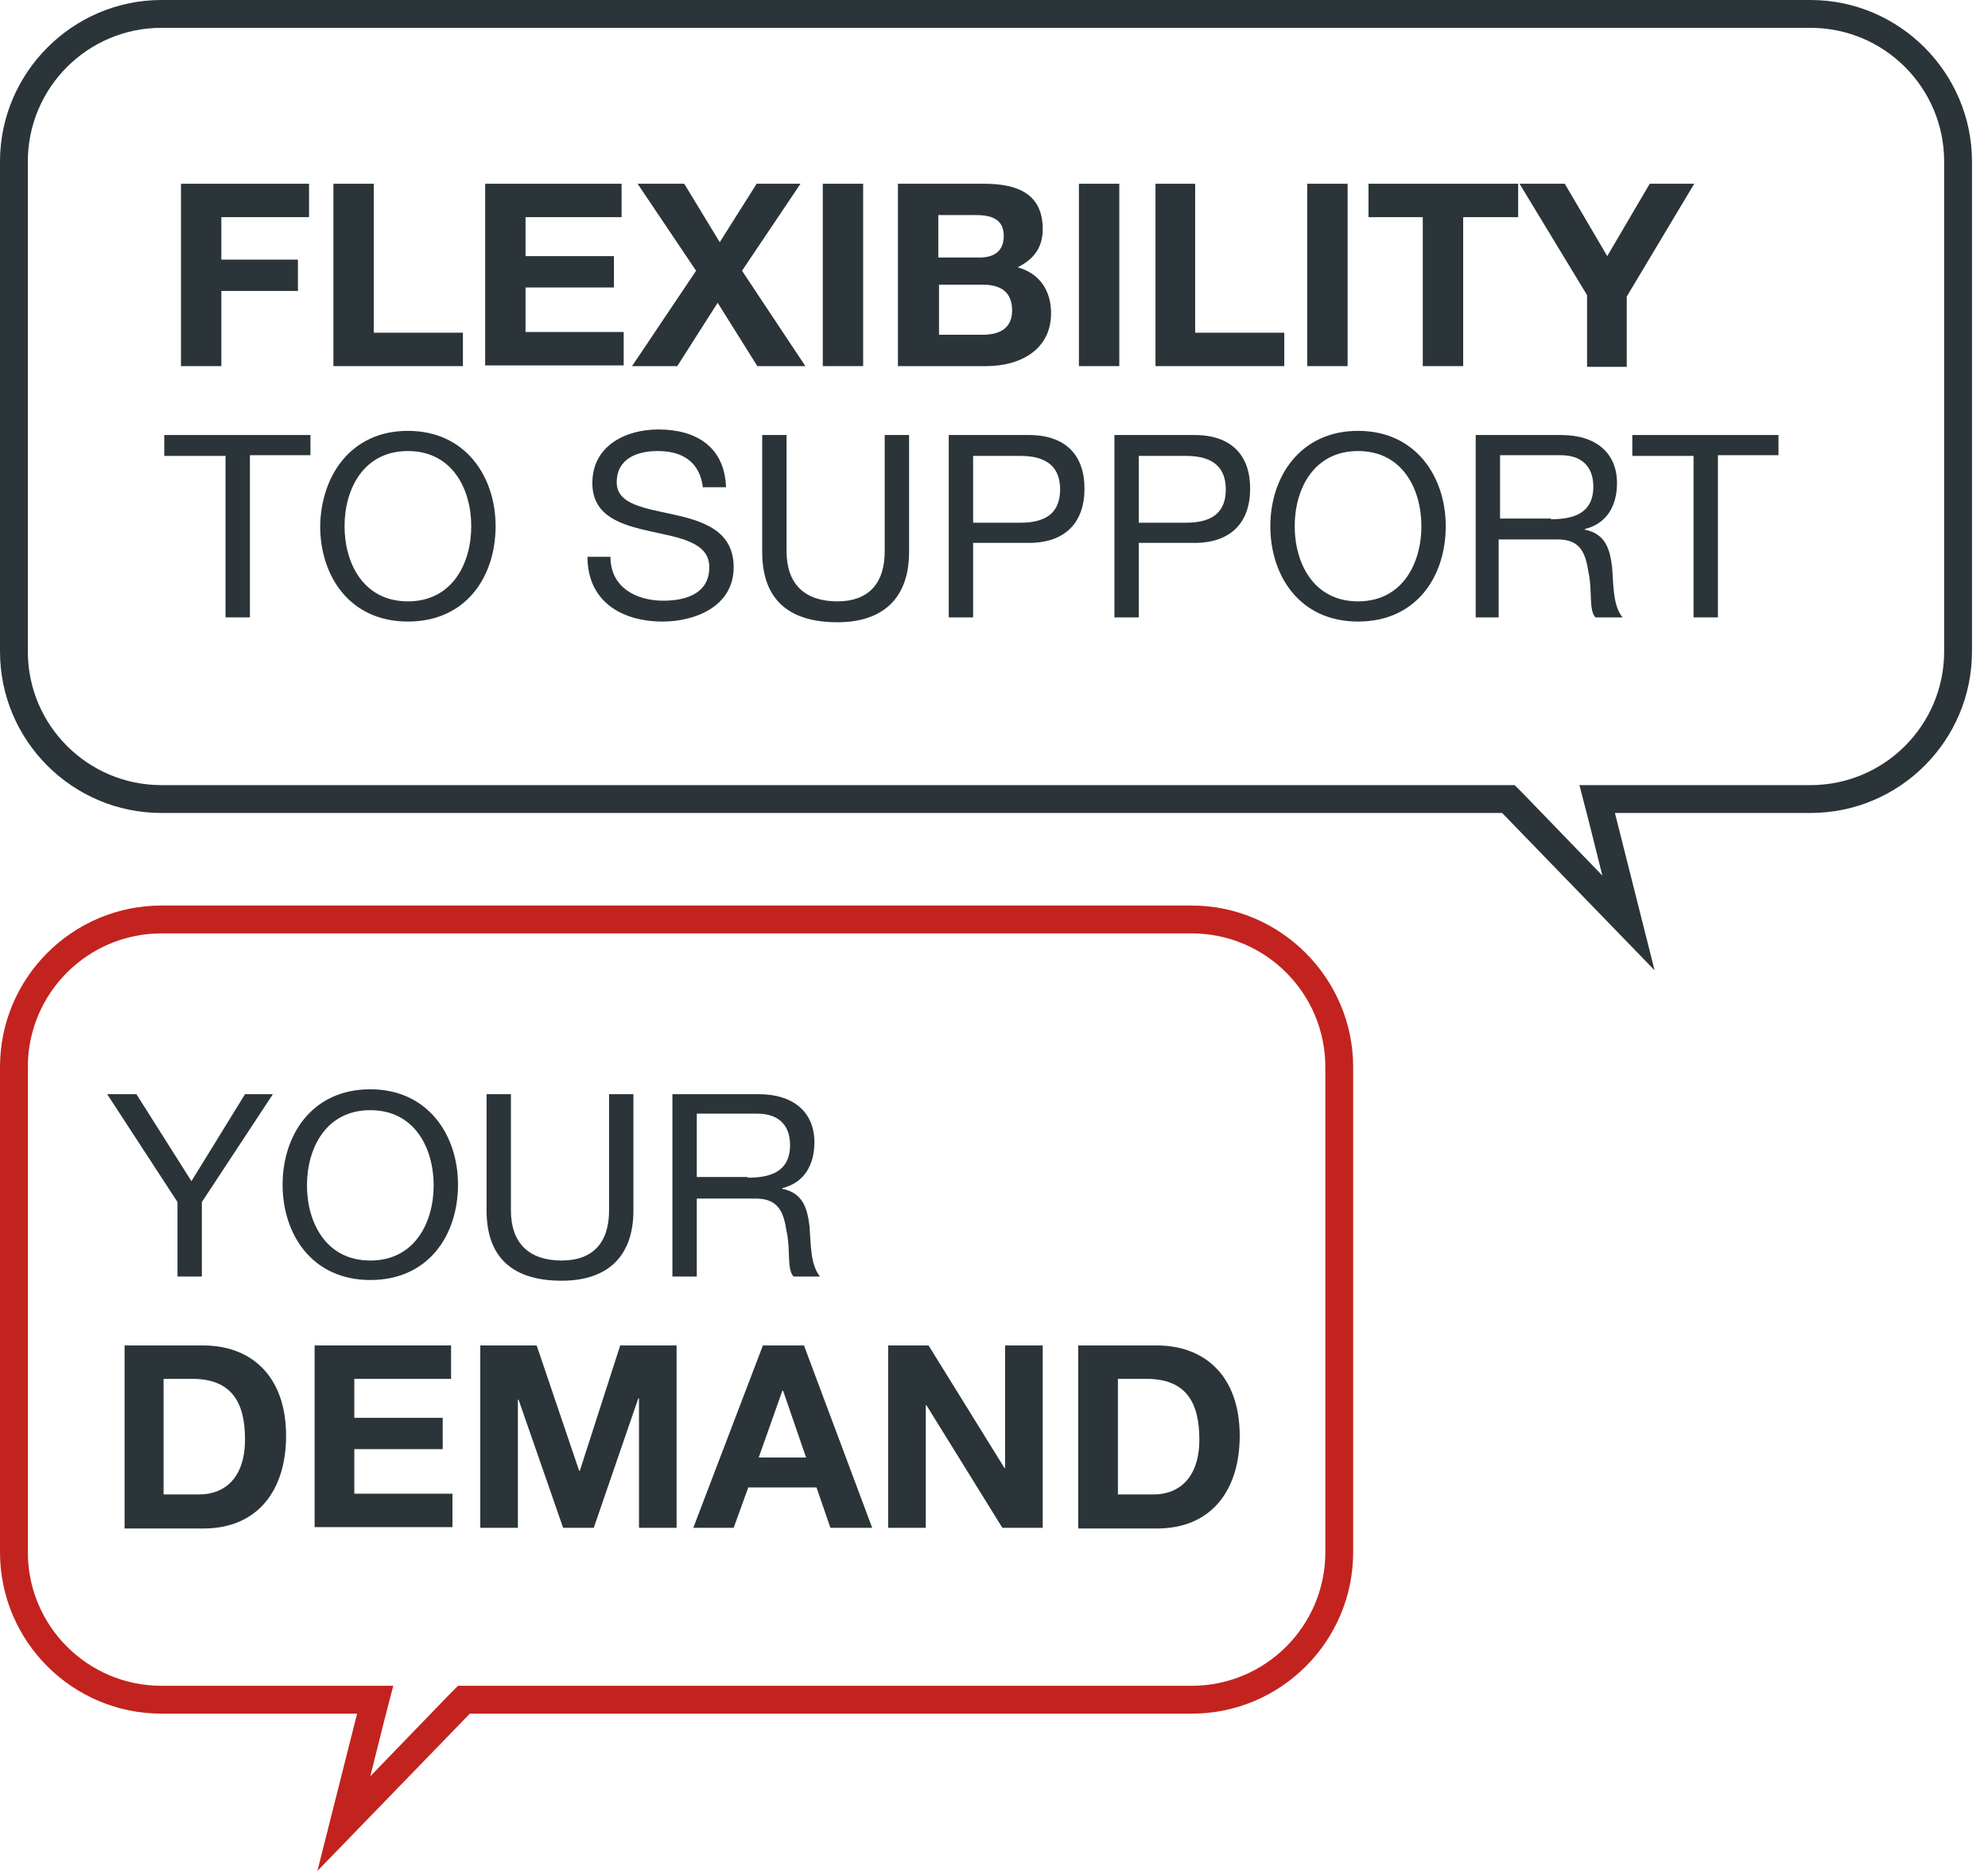 <?xml version="1.0" encoding="UTF-8"?>
<svg width="85px" height="80px" viewBox="0 0 85 80" version="1.1" xmlns="http://www.w3.org/2000/svg" xmlns:xlink="http://www.w3.org/1999/xlink">
    <title>FLEXIBILITY</title>
    <g id="Content-Pages" stroke="none" stroke-width="1" fill="none" fill-rule="evenodd">
        <g id="04.01.01_CNH_RP_How-It-Works" transform="translate(-848, -1444)" fill-rule="nonzero">
            <g id="FLEXIBILITY" transform="translate(848, 1444)">
                <polygon id="Path" fill="#2A3439" points="7.738 7.857 13.214 7.857 13.214 9.286 9.464 9.286 9.464 11.101 12.738 11.101 12.738 12.44 9.464 12.44 9.464 15.655 7.738 15.655"></polygon>
                <polygon id="Path" fill="#2A3439" points="14.256 7.857 15.982 7.857 15.982 14.226 19.792 14.226 19.792 15.655 14.256 15.655"></polygon>
                <polygon id="Path" fill="#2A3439" points="20.744 7.857 26.577 7.857 26.577 9.286 22.47 9.286 22.47 10.952 26.25 10.952 26.25 12.292 22.47 12.292 22.47 14.196 26.667 14.196 26.667 15.625 20.744 15.625"></polygon>
                <polygon id="Path" fill="#2A3439" points="29.762 11.577 27.262 7.857 29.256 7.857 30.774 10.357 32.351 7.857 34.226 7.857 31.726 11.577 34.435 15.655 32.381 15.655 30.685 12.946 28.958 15.655 27.024 15.655"></polygon>
                <polygon id="Path" fill="#2A3439" points="35.179 7.857 36.905 7.857 36.905 15.655 35.179 15.655"></polygon>
                <path d="M38.423,7.857 L42.083,7.857 C43.571,7.857 44.583,8.333 44.583,9.792 C44.583,10.565 44.226,11.071 43.512,11.429 C44.464,11.696 44.94,12.44 44.94,13.393 C44.94,14.97 43.601,15.655 42.173,15.655 L38.393,15.655 L38.393,7.857 L38.423,7.857 Z M40.149,11.012 L41.875,11.012 C42.5,11.012 42.917,10.744 42.917,10.089 C42.917,9.345 42.351,9.196 41.726,9.196 L40.119,9.196 L40.119,11.012 L40.149,11.012 Z M40.149,14.315 L41.994,14.315 C42.649,14.315 43.274,14.107 43.274,13.274 C43.274,12.47 42.768,12.173 42.024,12.173 L40.149,12.173 L40.149,14.315 Z" id="Shape" fill="#2A3439"></path>
                <polygon id="Path" fill="#2A3439" points="46.131 7.857 47.857 7.857 47.857 15.655 46.131 15.655"></polygon>
                <polygon id="Path" fill="#2A3439" points="49.375 7.857 51.101 7.857 51.101 14.226 54.911 14.226 54.911 15.655 49.405 15.655 49.405 7.857"></polygon>
                <polygon id="Path" fill="#2A3439" points="55.893 7.857 57.619 7.857 57.619 15.655 55.893 15.655"></polygon>
                <polygon id="Path" fill="#2A3439" points="60.863 9.286 58.512 9.286 58.512 7.857 64.911 7.857 64.911 9.286 62.56 9.286 62.56 15.655 60.833 15.655 60.833 9.286"></polygon>
                <polygon id="Path" fill="#2A3439" points="67.857 12.619 64.97 7.857 66.905 7.857 68.72 10.952 70.536 7.857 72.44 7.857 69.554 12.679 69.554 15.685 67.857 15.685"></polygon>
                <polygon id="Path" fill="#2A3439" points="9.613 19.494 7.024 19.494 7.024 18.601 13.274 18.601 13.274 19.464 10.685 19.464 10.685 26.399 9.643 26.399 9.643 19.494"></polygon>
                <path d="M17.44,18.423 C19.911,18.423 21.19,20.387 21.19,22.5 C21.19,24.643 19.94,26.577 17.44,26.577 C14.94,26.577 13.69,24.613 13.69,22.5 C13.72,20.387 14.97,18.423 17.44,18.423 Z M17.44,25.714 C19.345,25.714 20.149,24.077 20.149,22.5 C20.149,20.923 19.345,19.286 17.44,19.286 C15.536,19.286 14.732,20.923 14.732,22.5 C14.732,24.077 15.536,25.714 17.44,25.714 Z" id="Shape" fill="#2A3439"></path>
                <path d="M30.06,20.893 C29.94,19.762 29.196,19.286 28.125,19.286 C27.232,19.286 26.369,19.613 26.369,20.625 C26.369,22.56 31.369,21.19 31.369,24.256 C31.369,25.923 29.732,26.577 28.333,26.577 C26.577,26.577 25.119,25.714 25.119,23.81 L26.101,23.81 C26.101,25.119 27.202,25.685 28.363,25.685 C29.315,25.685 30.327,25.387 30.327,24.256 C30.327,22.113 25.327,23.512 25.327,20.655 C25.327,19.077 26.726,18.363 28.155,18.363 C29.762,18.363 30.982,19.107 31.042,20.833 L30.06,20.833 L30.06,20.893 Z" id="Path" fill="#2A3439"></path>
                <path d="M38.869,23.601 C38.869,25.565 37.768,26.607 35.804,26.607 C33.78,26.607 32.589,25.685 32.589,23.601 L32.589,18.601 L33.631,18.601 L33.631,23.571 C33.631,24.97 34.405,25.714 35.804,25.714 C37.113,25.714 37.827,24.97 37.827,23.571 L37.827,18.601 L38.869,18.601 L38.869,23.601 Z" id="Path" fill="#2A3439"></path>
                <path d="M40.565,18.601 L43.988,18.601 C45.565,18.601 46.369,19.464 46.369,20.893 C46.369,22.351 45.536,23.214 43.988,23.214 L41.607,23.214 L41.607,26.399 L40.565,26.399 L40.565,18.601 Z M41.607,22.351 L43.631,22.351 C44.821,22.351 45.327,21.845 45.327,20.923 C45.327,20 44.792,19.494 43.631,19.494 L41.607,19.494 L41.607,22.351 Z" id="Shape" fill="#2A3439"></path>
                <path d="M47.649,18.601 L51.071,18.601 C52.649,18.601 53.452,19.464 53.452,20.893 C53.452,22.351 52.619,23.214 51.071,23.214 L48.69,23.214 L48.69,26.399 L47.649,26.399 L47.649,18.601 Z M48.69,22.351 L50.714,22.351 C51.905,22.351 52.411,21.845 52.411,20.923 C52.411,20 51.875,19.494 50.714,19.494 L48.69,19.494 L48.69,22.351 Z" id="Shape" fill="#2A3439"></path>
                <path d="M58.065,18.423 C60.536,18.423 61.815,20.387 61.815,22.5 C61.815,24.643 60.565,26.577 58.065,26.577 C55.565,26.577 54.315,24.613 54.315,22.5 C54.315,20.387 55.595,18.423 58.065,18.423 Z M58.065,25.714 C59.97,25.714 60.774,24.077 60.774,22.5 C60.774,20.923 59.97,19.286 58.065,19.286 C56.161,19.286 55.357,20.923 55.357,22.5 C55.357,24.077 56.161,25.714 58.065,25.714 Z" id="Shape" fill="#2A3439"></path>
                <path d="M63.095,18.601 L66.756,18.601 C68.244,18.601 69.137,19.375 69.137,20.655 C69.137,21.607 68.72,22.381 67.768,22.619 L67.768,22.649 C68.661,22.827 68.839,23.512 68.929,24.256 C68.988,25 68.958,25.893 69.375,26.399 L68.214,26.399 C67.917,26.071 68.095,25.238 67.917,24.464 C67.798,23.72 67.619,23.065 66.607,23.065 L64.077,23.065 L64.077,26.399 L63.095,26.399 L63.095,18.601 Z M66.31,22.202 C67.262,22.202 68.125,21.964 68.125,20.804 C68.125,20.03 67.708,19.464 66.726,19.464 L64.137,19.464 L64.137,22.173 L66.31,22.173 L66.31,22.202 Z" id="Shape" fill="#2A3439"></path>
                <polygon id="Path" fill="#2A3439" points="72.381 19.494 69.792 19.494 69.792 18.601 76.042 18.601 76.042 19.464 73.452 19.464 73.452 26.399 72.411 26.399 72.411 19.494"></polygon>
                <path d="M77.411,1.19 C80.565,1.19 83.125,3.75 83.125,6.905 L83.125,27.857 C83.125,31.012 80.565,33.571 77.411,33.571 L69.048,33.571 L67.53,33.571 L67.917,35.06 L68.512,37.44 L65.119,33.929 L64.762,33.571 L64.256,33.571 L6.905,33.571 C3.75,33.571 1.19,31.012 1.19,27.857 L1.19,6.905 C1.19,3.75 3.75,1.19 6.905,1.19 L77.411,1.19 M77.411,0 L6.905,0 C3.095,0 0,3.125 0,6.905 L0,27.857 C0,31.667 3.095,34.762 6.905,34.762 L64.226,34.762 L70.744,41.488 L69.048,34.762 L77.411,34.762 C81.22,34.762 84.315,31.667 84.315,27.857 L84.315,6.905 C84.315,3.125 81.22,0 77.411,0 L77.411,0 Z" id="Shape" fill="#2A3439"></path>
                <path d="M50.952,39.911 C54.107,39.911 56.667,42.47 56.667,45.625 L56.667,66.369 C56.667,69.524 54.107,72.083 50.952,72.083 L20.089,72.083 L19.583,72.083 L19.226,72.44 L15.833,75.952 L16.429,73.571 L16.815,72.083 L15.298,72.083 L6.905,72.083 C3.75,72.083 1.19,69.524 1.19,66.369 L1.19,45.625 C1.19,42.47 3.75,39.911 6.905,39.911 L50.952,39.911 M50.952,38.72 L6.905,38.72 C3.095,38.72 0,41.815 0,45.625 L0,66.369 C0,70.179 3.095,73.274 6.905,73.274 L15.268,73.274 L13.571,80 L20.089,73.274 L50.952,73.274 C54.762,73.274 57.857,70.179 57.857,66.369 L57.857,45.625 C57.857,41.845 54.762,38.72 50.952,38.72 L50.952,38.72 Z" id="Shape" fill="#C3231E"></path>
                <polygon id="Path" fill="#2A3439" points="8.631 51.399 8.631 54.583 7.589 54.583 7.589 51.399 4.583 46.786 5.833 46.786 8.185 50.506 10.476 46.786 11.667 46.786"></polygon>
                <path d="M15.833,46.577 C18.304,46.577 19.583,48.542 19.583,50.655 C19.583,52.798 18.333,54.732 15.833,54.732 C13.333,54.732 12.083,52.768 12.083,50.655 C12.083,48.542 13.333,46.577 15.833,46.577 Z M15.833,53.899 C17.738,53.899 18.542,52.262 18.542,50.685 C18.542,49.107 17.738,47.47 15.833,47.47 C13.929,47.47 13.125,49.107 13.125,50.685 C13.125,52.262 13.929,53.899 15.833,53.899 Z" id="Shape" fill="#2A3439"></path>
                <path d="M27.083,51.756 C27.083,53.72 25.982,54.762 24.018,54.762 C21.994,54.762 20.804,53.839 20.804,51.756 L20.804,46.786 L21.845,46.786 L21.845,51.756 C21.845,53.155 22.619,53.899 24.018,53.899 C25.327,53.899 26.042,53.155 26.042,51.756 L26.042,46.786 L27.083,46.786 L27.083,51.756 Z" id="Path" fill="#2A3439"></path>
                <path d="M28.78,46.786 L32.44,46.786 C33.929,46.786 34.821,47.56 34.821,48.839 C34.821,49.792 34.405,50.565 33.452,50.804 L33.452,50.833 C34.345,51.012 34.524,51.696 34.613,52.44 C34.673,53.185 34.643,54.077 35.06,54.583 L33.929,54.583 C33.631,54.256 33.81,53.423 33.631,52.649 C33.512,51.905 33.333,51.25 32.321,51.25 L29.792,51.25 L29.792,54.583 L28.75,54.583 L28.75,46.786 L28.78,46.786 Z M31.964,50.357 C32.917,50.357 33.78,50.119 33.78,48.958 C33.78,48.185 33.363,47.619 32.381,47.619 L29.792,47.619 L29.792,50.327 L31.964,50.327 L31.964,50.357 Z" id="Shape" fill="#2A3439"></path>
                <path d="M5.327,57.53 L8.69,57.53 C10.714,57.53 12.232,58.81 12.232,61.399 C12.232,63.661 11.071,65.357 8.69,65.357 L5.327,65.357 L5.327,57.53 Z M7.024,63.899 L8.542,63.899 C9.524,63.899 10.476,63.274 10.476,61.548 C10.476,59.97 9.911,58.958 8.214,58.958 L6.994,58.958 L6.994,63.899 L7.024,63.899 Z" id="Shape" fill="#2A3439"></path>
                <polygon id="Path" fill="#2A3439" points="13.452 57.53 19.286 57.53 19.286 58.958 15.149 58.958 15.149 60.625 18.929 60.625 18.929 61.964 15.149 61.964 15.149 63.869 19.345 63.869 19.345 65.298 13.452 65.298"></polygon>
                <polygon id="Path" fill="#2A3439" points="20.536 57.53 22.946 57.53 24.762 62.887 24.792 62.887 26.518 57.53 28.929 57.53 28.929 65.327 27.321 65.327 27.321 59.792 27.292 59.792 25.387 65.327 24.077 65.327 22.173 59.851 22.143 59.851 22.143 65.327 20.536 65.327"></polygon>
                <path d="M32.619,57.53 L34.375,57.53 L37.292,65.327 L35.506,65.327 L34.911,63.601 L31.994,63.601 L31.369,65.327 L29.643,65.327 L32.619,57.53 Z M32.44,62.321 L34.464,62.321 L33.482,59.464 L33.452,59.464 L32.44,62.321 Z" id="Shape" fill="#2A3439"></path>
                <polygon id="Path" fill="#2A3439" points="38.006 57.53 39.702 57.53 42.946 62.768 42.976 62.768 42.976 57.53 44.583 57.53 44.583 65.327 42.857 65.327 39.613 60.089 39.583 60.089 39.583 65.327 37.976 65.327 37.976 57.53"></polygon>
                <path d="M46.101,57.53 L49.464,57.53 C51.488,57.53 53.006,58.81 53.006,61.399 C53.006,63.661 51.845,65.357 49.464,65.357 L46.101,65.357 L46.101,57.53 Z M47.827,63.899 L49.345,63.899 C50.327,63.899 51.28,63.274 51.28,61.548 C51.28,59.97 50.714,58.958 49.018,58.958 L47.798,58.958 L47.798,63.899 L47.827,63.899 Z" id="Shape" fill="#2A3439"></path>
            </g>
        </g>
    </g>
</svg>